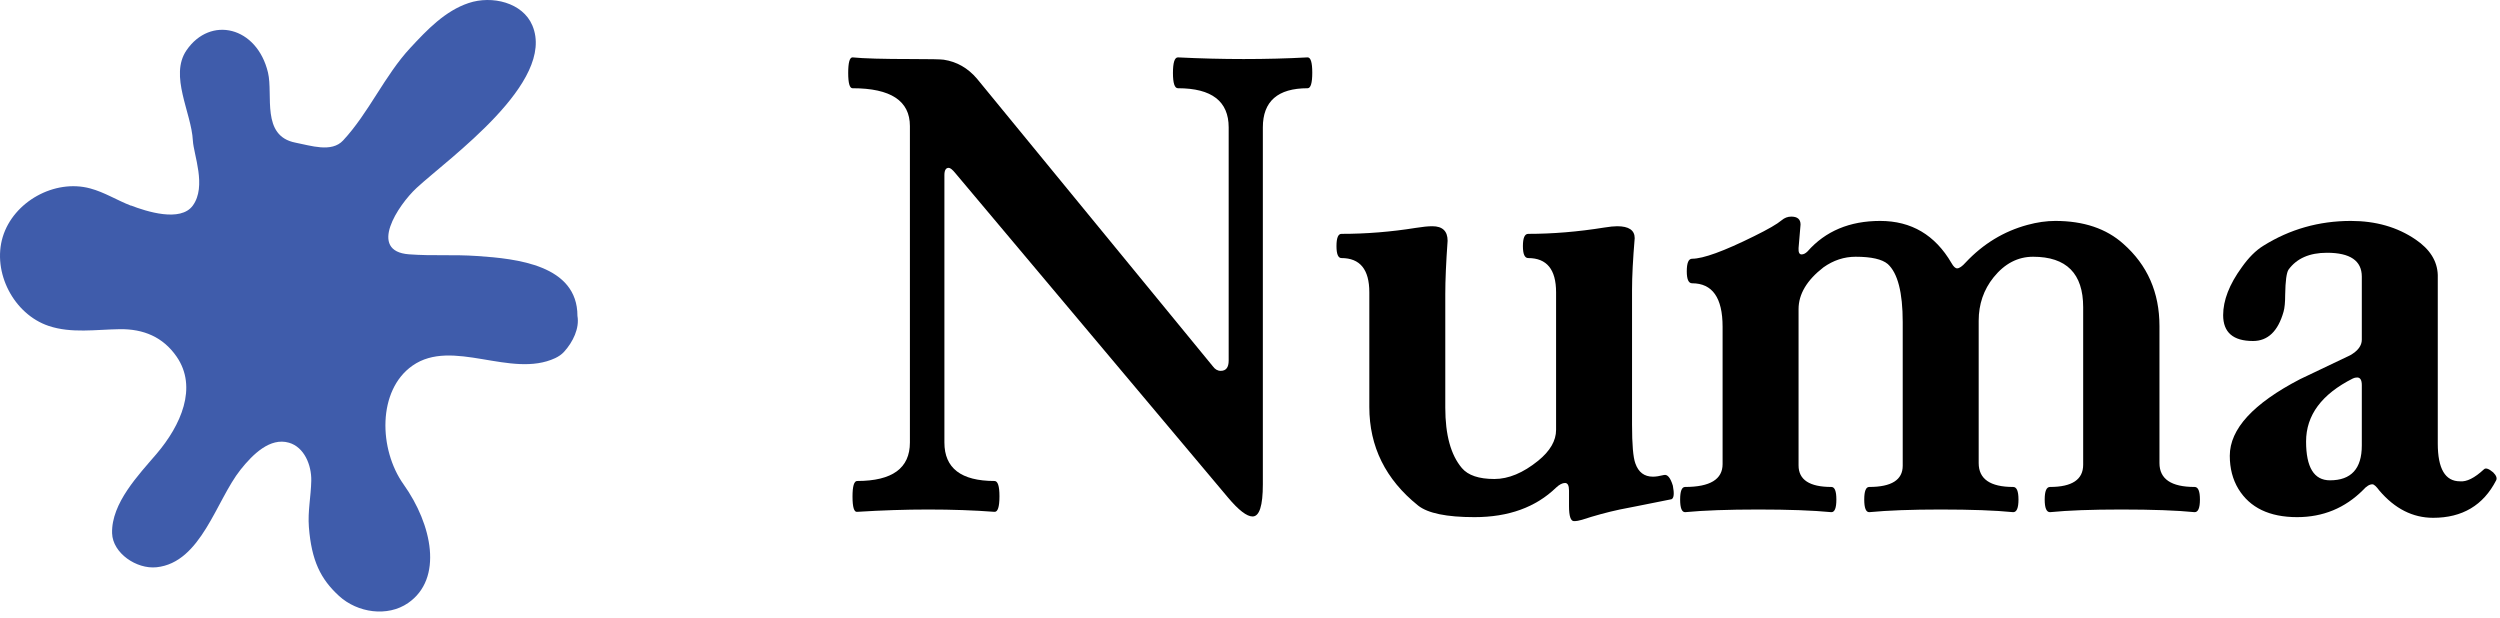 <svg width="368" height="91" viewBox="0 0 368 91" fill="none" xmlns="http://www.w3.org/2000/svg">
<path d="M185.891 71.289C185.891 74.447 185.386 76.025 184.377 76.025C183.531 76.025 182.326 75.098 180.764 73.242L140.627 25.488C140.204 24.967 139.878 24.707 139.65 24.707C139.227 24.707 139.016 25.065 139.016 25.781V65.137C139.016 68.913 141.473 70.801 146.389 70.801C146.877 70.801 147.121 71.549 147.121 73.047C147.121 74.609 146.877 75.374 146.389 75.342C143.394 75.114 140.139 75 136.623 75C133.303 75 129.82 75.114 126.174 75.342C125.718 75.407 125.49 74.658 125.49 73.096C125.49 71.566 125.718 70.801 126.174 70.801C131.35 70.801 133.938 68.913 133.938 65.137V18.555C133.938 14.844 131.122 12.988 125.49 12.988C125.067 12.988 124.855 12.24 124.855 10.742C124.855 9.212 125.067 8.447 125.49 8.447C127.118 8.61 129.999 8.691 134.133 8.691C136.867 8.691 138.462 8.724 138.918 8.789C140.839 9.082 142.466 10.01 143.801 11.572L178.518 53.906C178.843 54.362 179.234 54.59 179.689 54.59C180.471 54.59 180.861 54.085 180.861 53.076V18.75C180.861 14.909 178.371 12.988 173.391 12.988C172.902 12.988 172.658 12.24 172.658 10.742C172.658 9.212 172.902 8.447 173.391 8.447C176.711 8.61 179.934 8.691 183.059 8.691C186.314 8.691 189.455 8.61 192.482 8.447C192.938 8.447 193.166 9.196 193.166 10.693C193.166 12.223 192.938 12.988 192.482 12.988C188.088 12.988 185.891 14.909 185.891 18.75V71.289Z" fill="black"/>
<path d="M246.047 73.486C245.786 73.551 244.077 73.893 240.92 74.512C240.074 74.674 239.243 74.837 238.43 75C236.607 75.391 234.751 75.895 232.863 76.514C232.44 76.644 232.049 76.709 231.691 76.709C231.203 76.709 230.959 75.977 230.959 74.512V72.217C230.959 71.468 230.764 71.094 230.373 71.094C229.982 71.094 229.543 71.322 229.055 71.777C226.06 74.674 222.056 76.123 217.043 76.123C212.941 76.123 210.174 75.553 208.742 74.414C203.957 70.573 201.564 65.739 201.564 59.912V43.018C201.564 39.665 200.197 37.988 197.463 37.988C196.975 37.988 196.73 37.402 196.73 36.23C196.73 35.026 196.975 34.424 197.463 34.424C201.109 34.424 204.755 34.131 208.4 33.545C209.41 33.382 210.223 33.301 210.842 33.301C212.339 33.301 213.088 34.017 213.088 35.449C212.86 38.639 212.746 41.26 212.746 43.31V60.01C212.746 64.014 213.56 66.976 215.188 68.897C216.099 69.971 217.694 70.508 219.973 70.508C222.056 70.508 224.204 69.613 226.418 67.822C228.176 66.39 229.055 64.876 229.055 63.281V43.018C229.055 39.665 227.688 37.988 224.953 37.988C224.432 37.988 224.172 37.402 224.172 36.23C224.172 35.026 224.432 34.424 224.953 34.424C228.566 34.424 232.294 34.115 236.135 33.496C236.949 33.366 237.583 33.301 238.039 33.301C239.764 33.301 240.627 33.887 240.627 35.059C240.367 38.151 240.236 40.69 240.236 42.676V62.5C240.236 65.43 240.399 67.334 240.725 68.213C241.18 69.515 242.043 70.166 243.312 70.166C243.736 70.166 244.273 70.085 244.924 69.922C245.445 69.792 245.884 70.312 246.242 71.484C246.47 72.656 246.405 73.324 246.047 73.486Z" fill="black"/>
<path d="M323.049 75.391C320.445 75.13 316.848 75 312.258 75C307.863 75 304.364 75.13 301.76 75.391C301.239 75.391 300.979 74.772 300.979 73.535C300.979 72.298 301.239 71.68 301.76 71.68C305.015 71.68 306.643 70.589 306.643 68.408V45.215C306.643 40.267 304.185 37.793 299.27 37.793C297.023 37.793 295.087 38.802 293.459 40.82C291.994 42.643 291.262 44.775 291.262 47.217V68.164C291.262 70.508 292.954 71.68 296.34 71.68C296.861 71.68 297.121 72.298 297.121 73.535C297.121 74.772 296.861 75.391 296.34 75.391C293.736 75.13 290.171 75 285.646 75C281.382 75 277.883 75.13 275.148 75.391C274.66 75.391 274.416 74.772 274.416 73.535C274.416 72.298 274.66 71.68 275.148 71.68C278.436 71.68 280.08 70.638 280.08 68.555V47.412C280.08 43.05 279.348 40.202 277.883 38.867C277.036 38.151 275.458 37.793 273.146 37.793C271.454 37.793 269.875 38.314 268.41 39.355C265.969 41.243 264.748 43.294 264.748 45.508V68.506C264.748 70.622 266.359 71.68 269.582 71.68C270.07 71.68 270.314 72.298 270.314 73.535C270.314 74.772 270.07 75.391 269.582 75.391C266.848 75.13 263.267 75 258.84 75C254.38 75 250.783 75.13 248.049 75.391C247.561 75.391 247.316 74.772 247.316 73.535C247.316 72.298 247.561 71.68 248.049 71.68C251.727 71.68 253.566 70.557 253.566 68.311V48.096C253.566 43.831 252.069 41.699 249.074 41.699C248.553 41.699 248.293 41.113 248.293 39.941C248.293 38.704 248.553 38.086 249.074 38.086C250.702 38.086 253.745 36.979 258.205 34.766C260.256 33.757 261.607 32.975 262.258 32.422C262.681 32.064 263.153 31.885 263.674 31.885C264.585 31.885 265.041 32.275 265.041 33.057L264.748 36.523C264.715 37.142 264.862 37.451 265.188 37.451C265.48 37.451 265.773 37.305 266.066 37.012C268.703 34.017 272.268 32.52 276.76 32.52C281.35 32.52 284.849 34.587 287.258 38.721C287.551 39.242 287.827 39.502 288.088 39.502C288.413 39.502 288.837 39.209 289.357 38.623C291.929 35.889 294.956 34.05 298.439 33.105C299.872 32.715 301.239 32.52 302.541 32.52C306.708 32.52 310.044 33.643 312.551 35.889C316.099 39.014 317.873 43.05 317.873 47.998V68.164C317.873 70.508 319.598 71.68 323.049 71.68C323.57 71.68 323.83 72.298 323.83 73.535C323.83 74.772 323.57 75.391 323.049 75.391Z" fill="black"/>
<path d="M367.434 70.703C365.546 74.382 362.453 76.221 358.156 76.221C355.161 76.221 352.525 74.886 350.246 72.217C349.79 71.598 349.449 71.289 349.221 71.289C348.798 71.289 348.342 71.566 347.854 72.119C345.184 74.788 341.945 76.123 338.137 76.123C334.068 76.123 331.187 74.74 329.494 71.973C328.648 70.573 328.225 68.945 328.225 67.09C328.225 63.151 331.675 59.391 338.576 55.81L345.949 52.295C347.089 51.644 347.658 50.879 347.658 50V40.723C347.658 38.379 345.949 37.207 342.531 37.207C339.96 37.207 338.072 38.037 336.867 39.697C336.574 40.153 336.411 41.374 336.379 43.359C336.379 44.499 336.298 45.345 336.135 45.898C335.321 48.763 333.824 50.195 331.643 50.195C328.713 50.195 327.248 48.926 327.248 46.387C327.248 44.206 328.16 41.862 329.982 39.355C330.992 37.923 332.049 36.865 333.156 36.182C337.062 33.74 341.359 32.52 346.047 32.52C349.725 32.52 352.899 33.431 355.568 35.254C357.684 36.686 358.775 38.428 358.84 40.478V65.283C358.84 68.994 359.93 70.85 362.111 70.85C363.088 70.947 364.26 70.361 365.627 69.092C365.887 68.831 366.343 68.978 366.994 69.531C367.45 69.987 367.596 70.378 367.434 70.703ZM347.658 65.576V56.69C347.658 55.941 347.43 55.566 346.975 55.566C346.747 55.566 346.535 55.615 346.34 55.713C341.75 58.024 339.455 61.117 339.455 64.99C339.455 68.799 340.627 70.703 342.971 70.703C346.096 70.703 347.658 68.994 347.658 65.576Z" fill="black"/>
<path d="M19.272 30.25C21.51 31.11 26.58 32.762 28.389 30.25C30.44 27.41 28.498 22.77 28.389 20.68C28.178 16.578 24.901 11.141 27.448 7.41C30.967 2.269 37.827 3.898 39.448 10.679C40.237 14.019 38.398 20.012 43.5 21C45.75 21.43 48.806 22.5 50.5 20.68C54.289 16.61 56.62 11.109 60.409 7.038C62.889 4.366 65.518 1.608 68.979 0.448C72.428 -0.712 76.94 0.378 78.358 3.737C81.897 12.089 66.049 23.288 61.319 27.667C58.6 30.187 54.1 36.988 60.217 37.437C63.768 37.699 66.616 37.437 70.268 37.687C76.038 38.078 85 39 85 46.5C85.32 48.309 84.35 50.335 83.03 51.785C82.671 52.183 82.21 52.484 81.729 52.714C75.229 55.753 66.6 49.703 60.717 53.824C55.545 57.445 55.737 66.152 59.409 71.304C63.62 77.214 65.268 85.175 60.069 88.765C57.038 90.855 52.62 90.206 49.909 87.726C47.198 85.245 45.858 82.546 45.468 77.585C45.288 75.264 45.768 73.104 45.819 70.776C45.87 68.448 44.78 65.815 42.538 65.167C39.757 64.358 37.218 66.866 35.417 69.127C31.807 73.659 29.624 82.809 23.046 83.5C20.097 83.809 16.59 81.422 16.5 78.5C16.371 74.059 20.436 69.87 23.046 66.807C26.616 62.616 29.129 57.031 26 52.5C24 49.609 21.136 48.409 17.624 48.455C14.112 48.506 10.495 49.096 7.163 47.975C2.015 46.245 -1.165 40.084 0.401 34.885C1.972 29.686 8.042 26.315 13.28 27.737C15.37 28.295 17.241 29.487 19.261 30.268L19.272 30.25Z" fill="#3F5CAB"/>
</svg>
